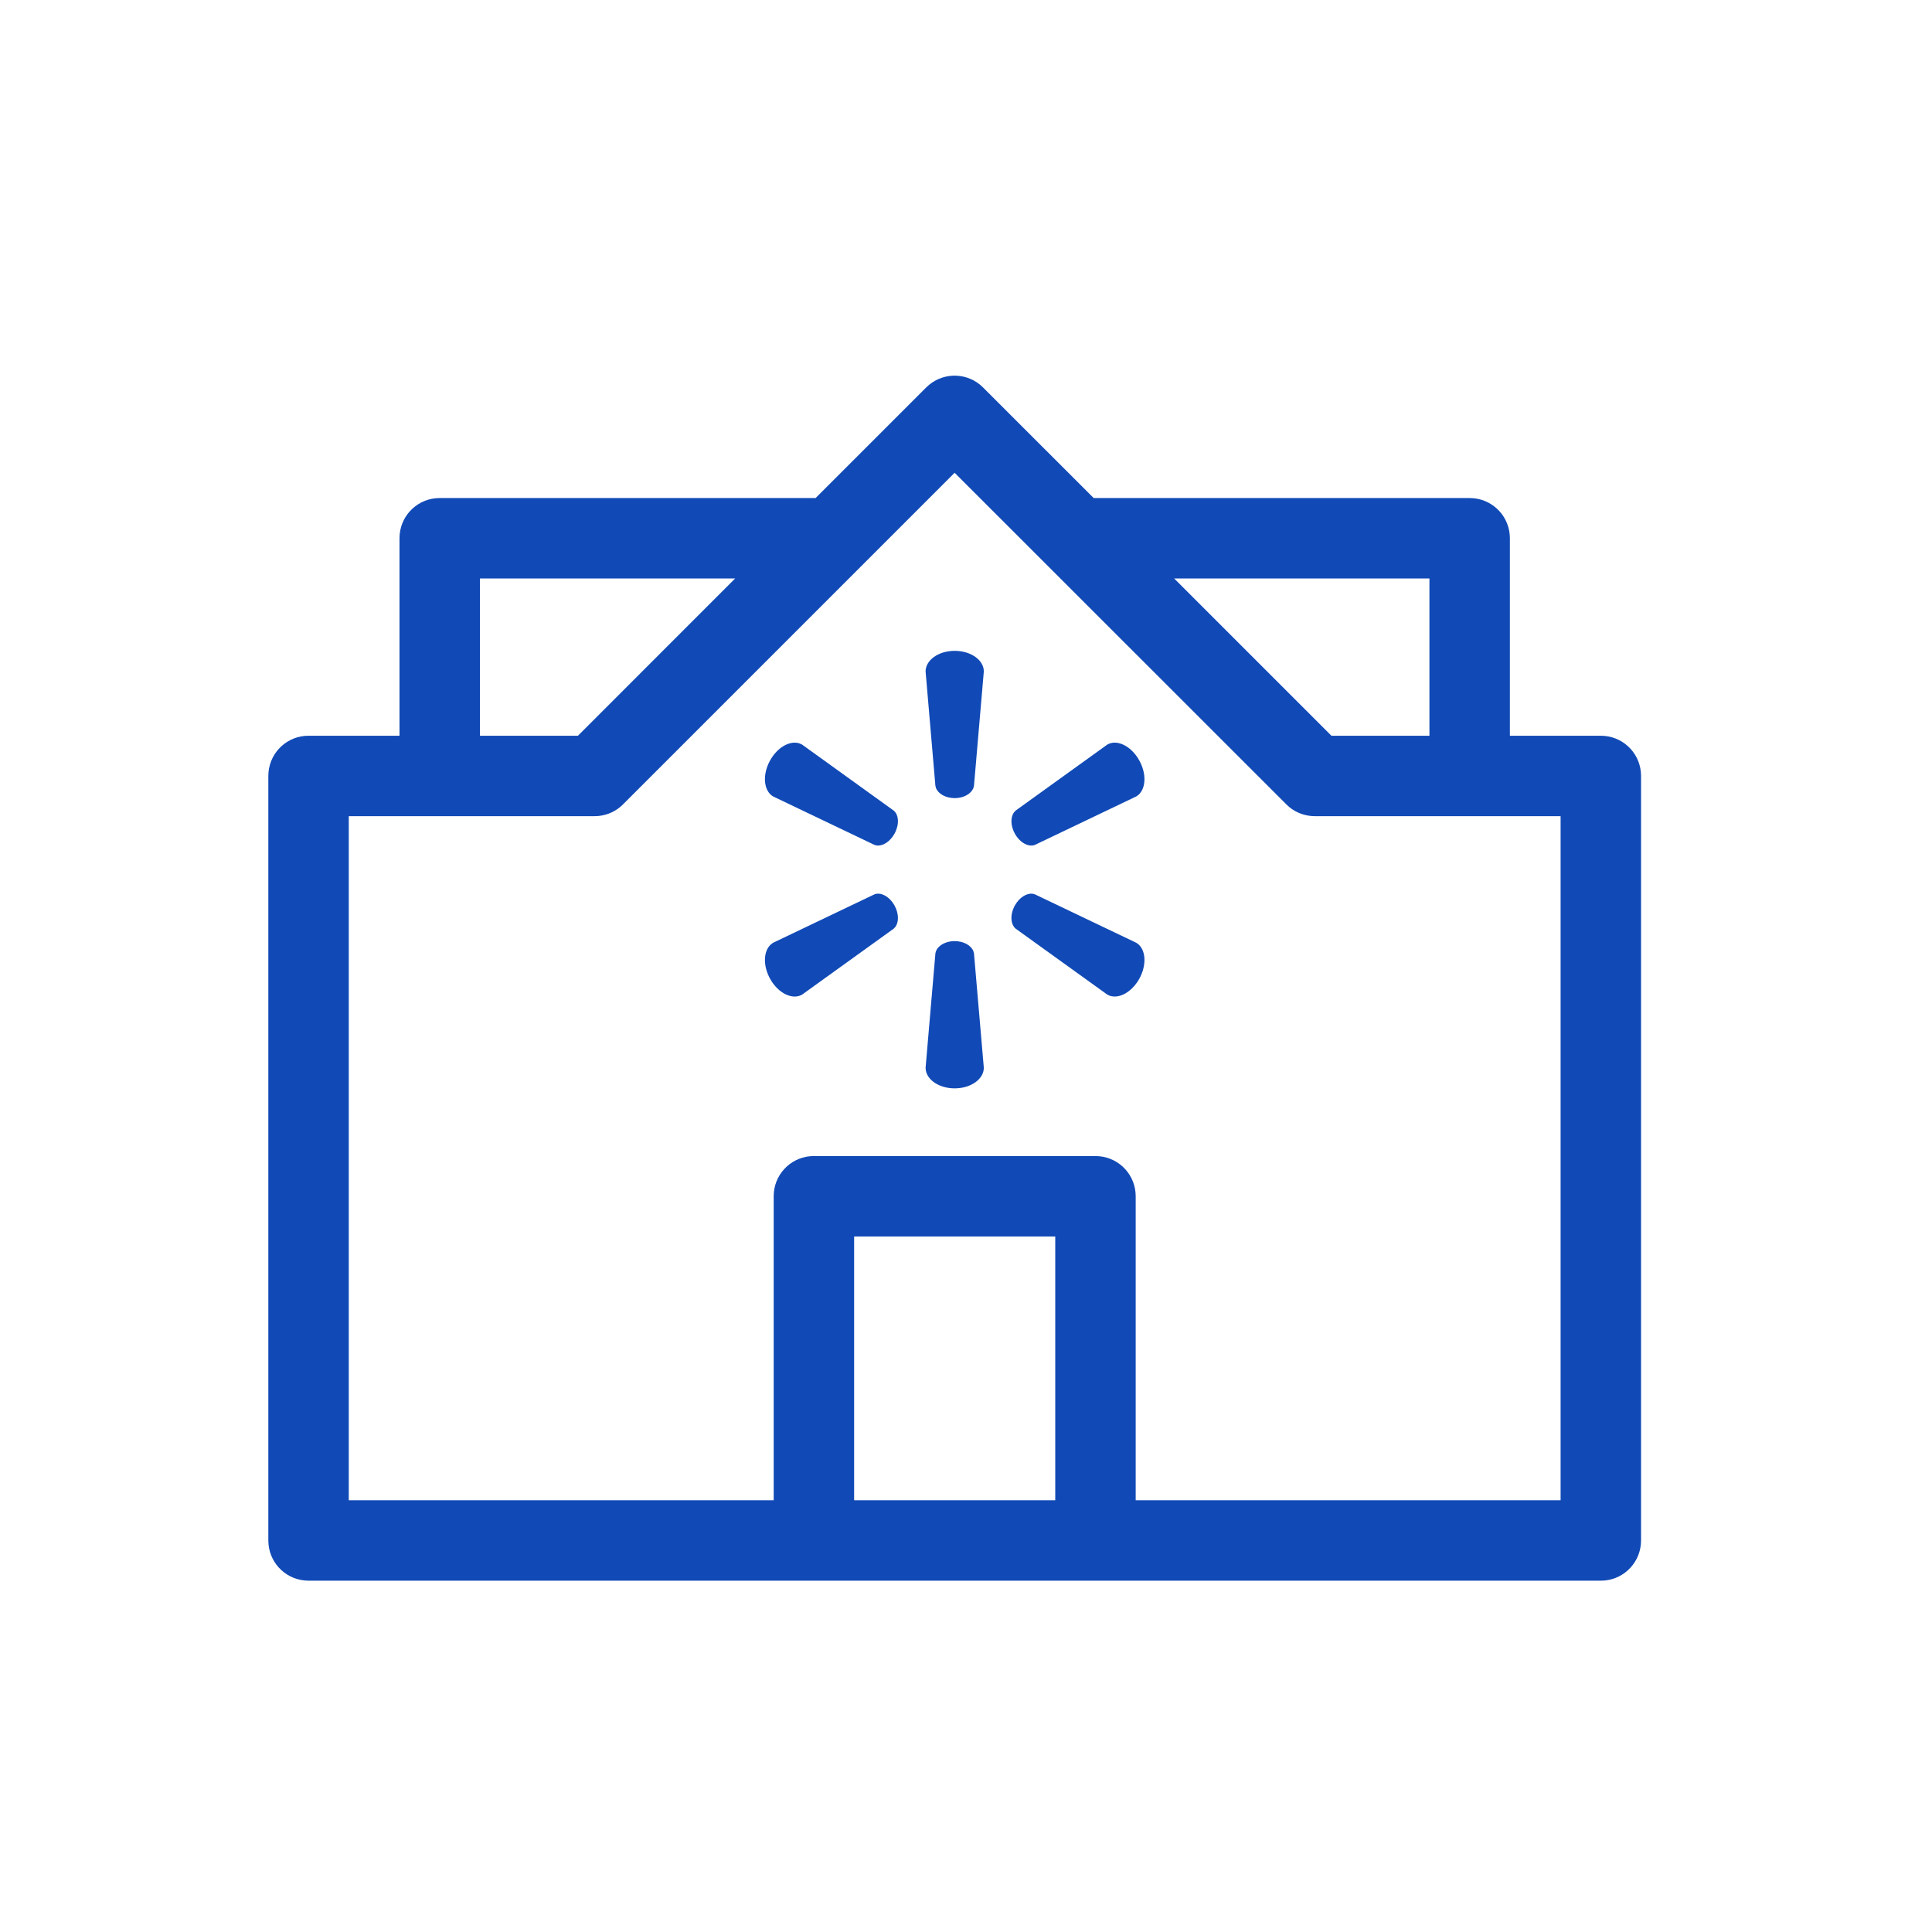 <svg width="72" height="72" viewBox="0 0 72 72" fill="none" xmlns="http://www.w3.org/2000/svg">
<path fill-rule="evenodd" clip-rule="evenodd" d="M34.516 14.44C35.065 13.89 35.933 13.856 36.522 14.336L36.636 14.44L40.759 18.561H54.77C55.551 18.561 56.19 19.153 56.262 19.915L56.269 20.059V27.419H59.658C60.439 27.419 61.078 28.011 61.15 28.773L61.157 28.918V57.408C61.157 58.19 60.564 58.828 59.803 58.901L59.658 58.907H11.499C10.718 58.907 10.079 58.315 10.007 57.553L10 57.408V28.918C10 28.136 10.593 27.498 11.354 27.425L11.499 27.419H14.888V20.059C14.888 19.278 15.48 18.64 16.242 18.567L16.387 18.561H30.395L34.516 14.44ZM35.576 17.619L23.218 29.977C22.974 30.225 22.649 30.375 22.306 30.409L22.158 30.416H12.998V55.91H28.833V44.581C28.833 43.8 29.426 43.162 30.187 43.089L30.332 43.083H40.825C41.606 43.083 42.245 43.675 42.317 44.437L42.324 44.581V55.91H58.159V30.416H48.999C48.653 30.416 48.314 30.297 48.048 30.077L47.939 29.977L35.576 17.619ZM39.326 46.081H31.831V55.91H39.326V46.081ZM35.578 35.073C35.908 35.073 36.186 35.228 36.273 35.443L36.297 35.527L36.664 39.793C36.664 40.215 36.183 40.56 35.578 40.56C35.017 40.56 34.563 40.262 34.501 39.882L34.494 39.793L34.86 35.527C34.901 35.27 35.207 35.073 35.578 35.073ZM32.589 33.329C32.826 33.238 33.146 33.409 33.332 33.739C33.498 34.034 33.505 34.36 33.366 34.545L33.307 34.608L29.894 37.065C29.539 37.276 29.005 37.021 28.704 36.485C28.425 35.989 28.449 35.438 28.734 35.191L28.81 35.135L32.589 33.329ZM37.824 33.739C37.989 33.446 38.261 33.278 38.485 33.308L38.567 33.329L42.347 35.135C42.704 35.346 42.755 35.946 42.454 36.484C42.174 36.979 41.699 37.234 41.348 37.105L41.263 37.064L37.849 34.607C37.654 34.441 37.638 34.07 37.824 33.739ZM28.704 28.331C28.982 27.835 29.459 27.58 29.809 27.71L29.894 27.75L33.307 30.209C33.504 30.374 33.518 30.745 33.332 31.075C33.168 31.369 32.896 31.538 32.671 31.508L32.589 31.487L28.81 29.68C28.455 29.469 28.401 28.868 28.704 28.331ZM41.264 27.75C41.617 27.539 42.151 27.793 42.453 28.331C42.732 28.827 42.709 29.377 42.424 29.625L42.347 29.68L38.568 31.487C38.33 31.578 38.011 31.405 37.825 31.075C37.659 30.782 37.653 30.456 37.791 30.272L37.849 30.209L41.264 27.75ZM35.578 24.255C36.14 24.255 36.595 24.553 36.657 24.934L36.664 25.023L36.297 29.288C36.255 29.545 35.949 29.744 35.578 29.744C35.248 29.744 34.97 29.587 34.883 29.372L34.86 29.288L34.494 25.023C34.494 24.601 34.974 24.255 35.578 24.255ZM27.397 21.558H17.886V27.419H21.538L27.397 21.558ZM53.271 21.558H43.758L49.619 27.419H53.271V21.558Z" fill="#114AB6"/>
</svg>
